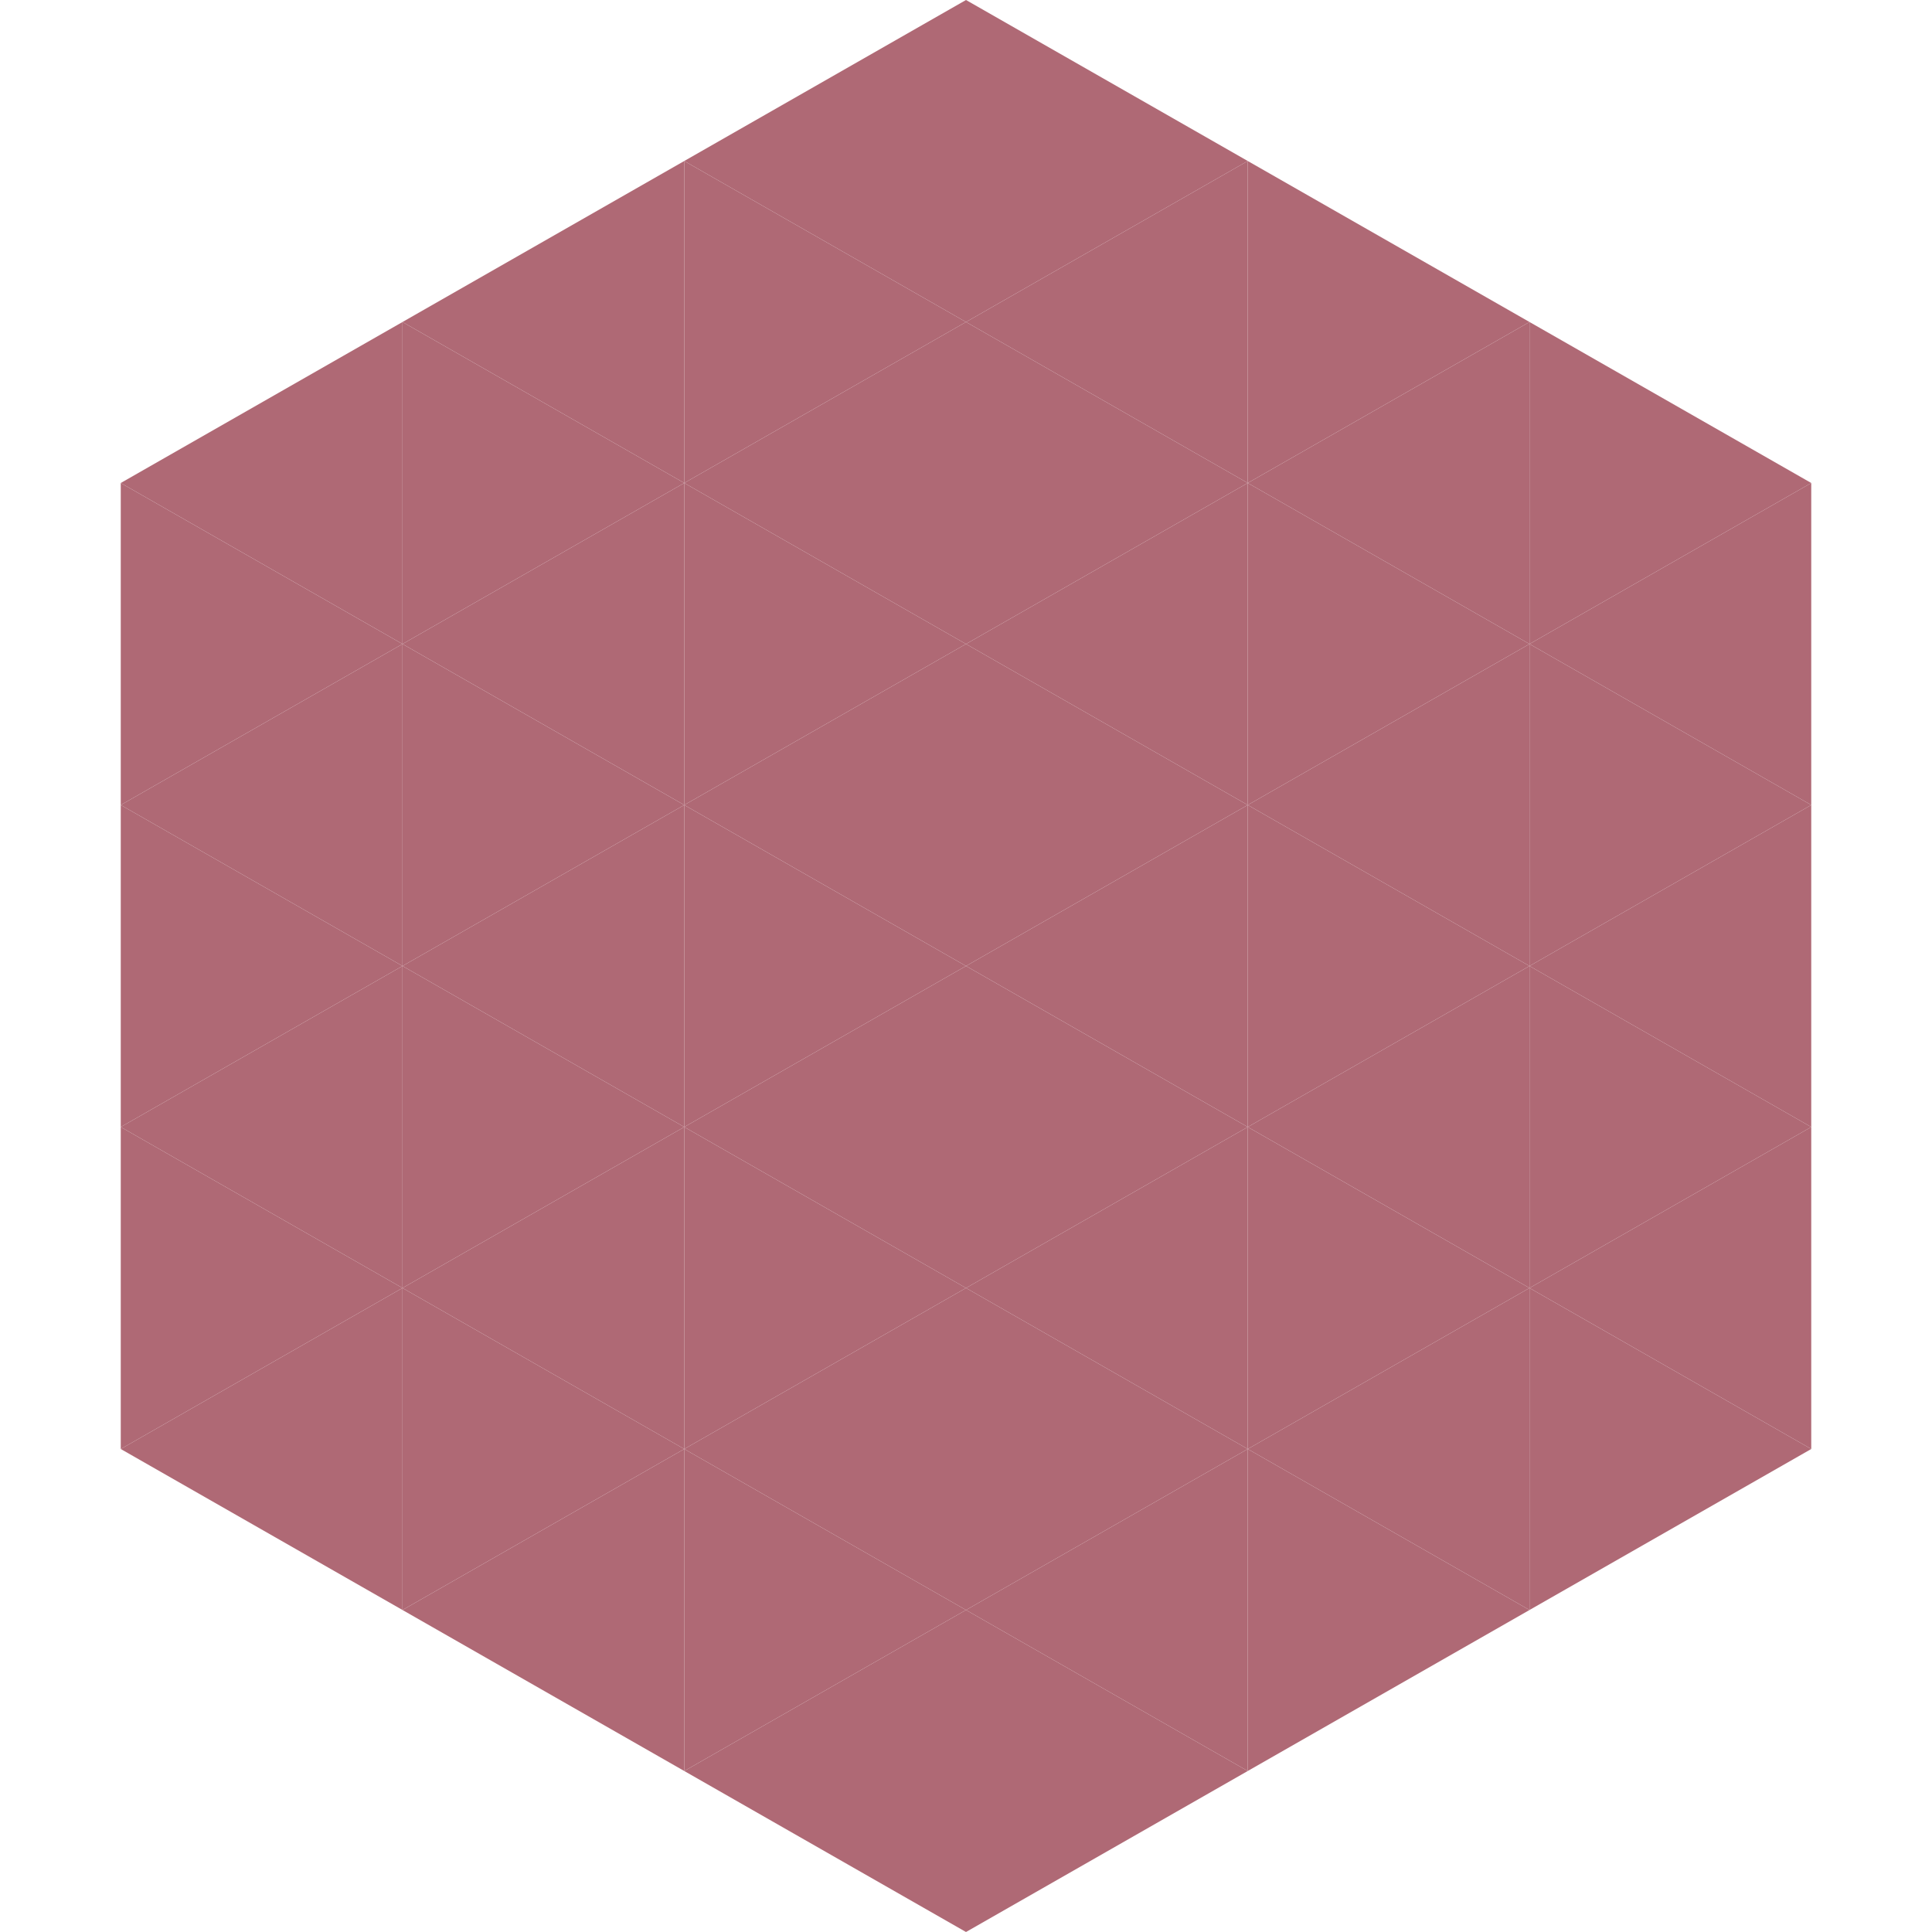 <?xml version="1.0"?>
<!-- Generated by SVGo -->
<svg width="240" height="240"
     xmlns="http://www.w3.org/2000/svg"
     xmlns:xlink="http://www.w3.org/1999/xlink">
<polygon points="50,40 15,60 50,80" style="fill:rgb(175,105,117)" />
<polygon points="190,40 225,60 190,80" style="fill:rgb(175,105,117)" />
<polygon points="15,60 50,80 15,100" style="fill:rgb(175,105,117)" />
<polygon points="225,60 190,80 225,100" style="fill:rgb(175,105,117)" />
<polygon points="50,80 15,100 50,120" style="fill:rgb(175,105,117)" />
<polygon points="190,80 225,100 190,120" style="fill:rgb(175,105,117)" />
<polygon points="15,100 50,120 15,140" style="fill:rgb(175,105,117)" />
<polygon points="225,100 190,120 225,140" style="fill:rgb(175,105,117)" />
<polygon points="50,120 15,140 50,160" style="fill:rgb(175,105,117)" />
<polygon points="190,120 225,140 190,160" style="fill:rgb(175,105,117)" />
<polygon points="15,140 50,160 15,180" style="fill:rgb(175,105,117)" />
<polygon points="225,140 190,160 225,180" style="fill:rgb(175,105,117)" />
<polygon points="50,160 15,180 50,200" style="fill:rgb(175,105,117)" />
<polygon points="190,160 225,180 190,200" style="fill:rgb(175,105,117)" />
<polygon points="15,180 50,200 15,220" style="fill:rgb(255,255,255); fill-opacity:0" />
<polygon points="225,180 190,200 225,220" style="fill:rgb(255,255,255); fill-opacity:0" />
<polygon points="50,0 85,20 50,40" style="fill:rgb(255,255,255); fill-opacity:0" />
<polygon points="190,0 155,20 190,40" style="fill:rgb(255,255,255); fill-opacity:0" />
<polygon points="85,20 50,40 85,60" style="fill:rgb(175,105,117)" />
<polygon points="155,20 190,40 155,60" style="fill:rgb(175,105,117)" />
<polygon points="50,40 85,60 50,80" style="fill:rgb(175,105,117)" />
<polygon points="190,40 155,60 190,80" style="fill:rgb(175,105,117)" />
<polygon points="85,60 50,80 85,100" style="fill:rgb(175,105,117)" />
<polygon points="155,60 190,80 155,100" style="fill:rgb(175,105,117)" />
<polygon points="50,80 85,100 50,120" style="fill:rgb(175,105,117)" />
<polygon points="190,80 155,100 190,120" style="fill:rgb(175,105,117)" />
<polygon points="85,100 50,120 85,140" style="fill:rgb(175,105,117)" />
<polygon points="155,100 190,120 155,140" style="fill:rgb(175,105,117)" />
<polygon points="50,120 85,140 50,160" style="fill:rgb(175,105,117)" />
<polygon points="190,120 155,140 190,160" style="fill:rgb(175,105,117)" />
<polygon points="85,140 50,160 85,180" style="fill:rgb(175,105,117)" />
<polygon points="155,140 190,160 155,180" style="fill:rgb(175,105,117)" />
<polygon points="50,160 85,180 50,200" style="fill:rgb(175,105,117)" />
<polygon points="190,160 155,180 190,200" style="fill:rgb(175,105,117)" />
<polygon points="85,180 50,200 85,220" style="fill:rgb(175,105,117)" />
<polygon points="155,180 190,200 155,220" style="fill:rgb(175,105,117)" />
<polygon points="120,0 85,20 120,40" style="fill:rgb(175,105,117)" />
<polygon points="120,0 155,20 120,40" style="fill:rgb(175,105,117)" />
<polygon points="85,20 120,40 85,60" style="fill:rgb(175,105,117)" />
<polygon points="155,20 120,40 155,60" style="fill:rgb(175,105,117)" />
<polygon points="120,40 85,60 120,80" style="fill:rgb(175,105,117)" />
<polygon points="120,40 155,60 120,80" style="fill:rgb(175,105,117)" />
<polygon points="85,60 120,80 85,100" style="fill:rgb(175,105,117)" />
<polygon points="155,60 120,80 155,100" style="fill:rgb(175,105,117)" />
<polygon points="120,80 85,100 120,120" style="fill:rgb(175,105,117)" />
<polygon points="120,80 155,100 120,120" style="fill:rgb(175,105,117)" />
<polygon points="85,100 120,120 85,140" style="fill:rgb(175,105,117)" />
<polygon points="155,100 120,120 155,140" style="fill:rgb(175,105,117)" />
<polygon points="120,120 85,140 120,160" style="fill:rgb(175,105,117)" />
<polygon points="120,120 155,140 120,160" style="fill:rgb(175,105,117)" />
<polygon points="85,140 120,160 85,180" style="fill:rgb(175,105,117)" />
<polygon points="155,140 120,160 155,180" style="fill:rgb(175,105,117)" />
<polygon points="120,160 85,180 120,200" style="fill:rgb(175,105,117)" />
<polygon points="120,160 155,180 120,200" style="fill:rgb(175,105,117)" />
<polygon points="85,180 120,200 85,220" style="fill:rgb(175,105,117)" />
<polygon points="155,180 120,200 155,220" style="fill:rgb(175,105,117)" />
<polygon points="120,200 85,220 120,240" style="fill:rgb(175,105,117)" />
<polygon points="120,200 155,220 120,240" style="fill:rgb(175,105,117)" />
<polygon points="85,220 120,240 85,260" style="fill:rgb(255,255,255); fill-opacity:0" />
<polygon points="155,220 120,240 155,260" style="fill:rgb(255,255,255); fill-opacity:0" />
</svg>
